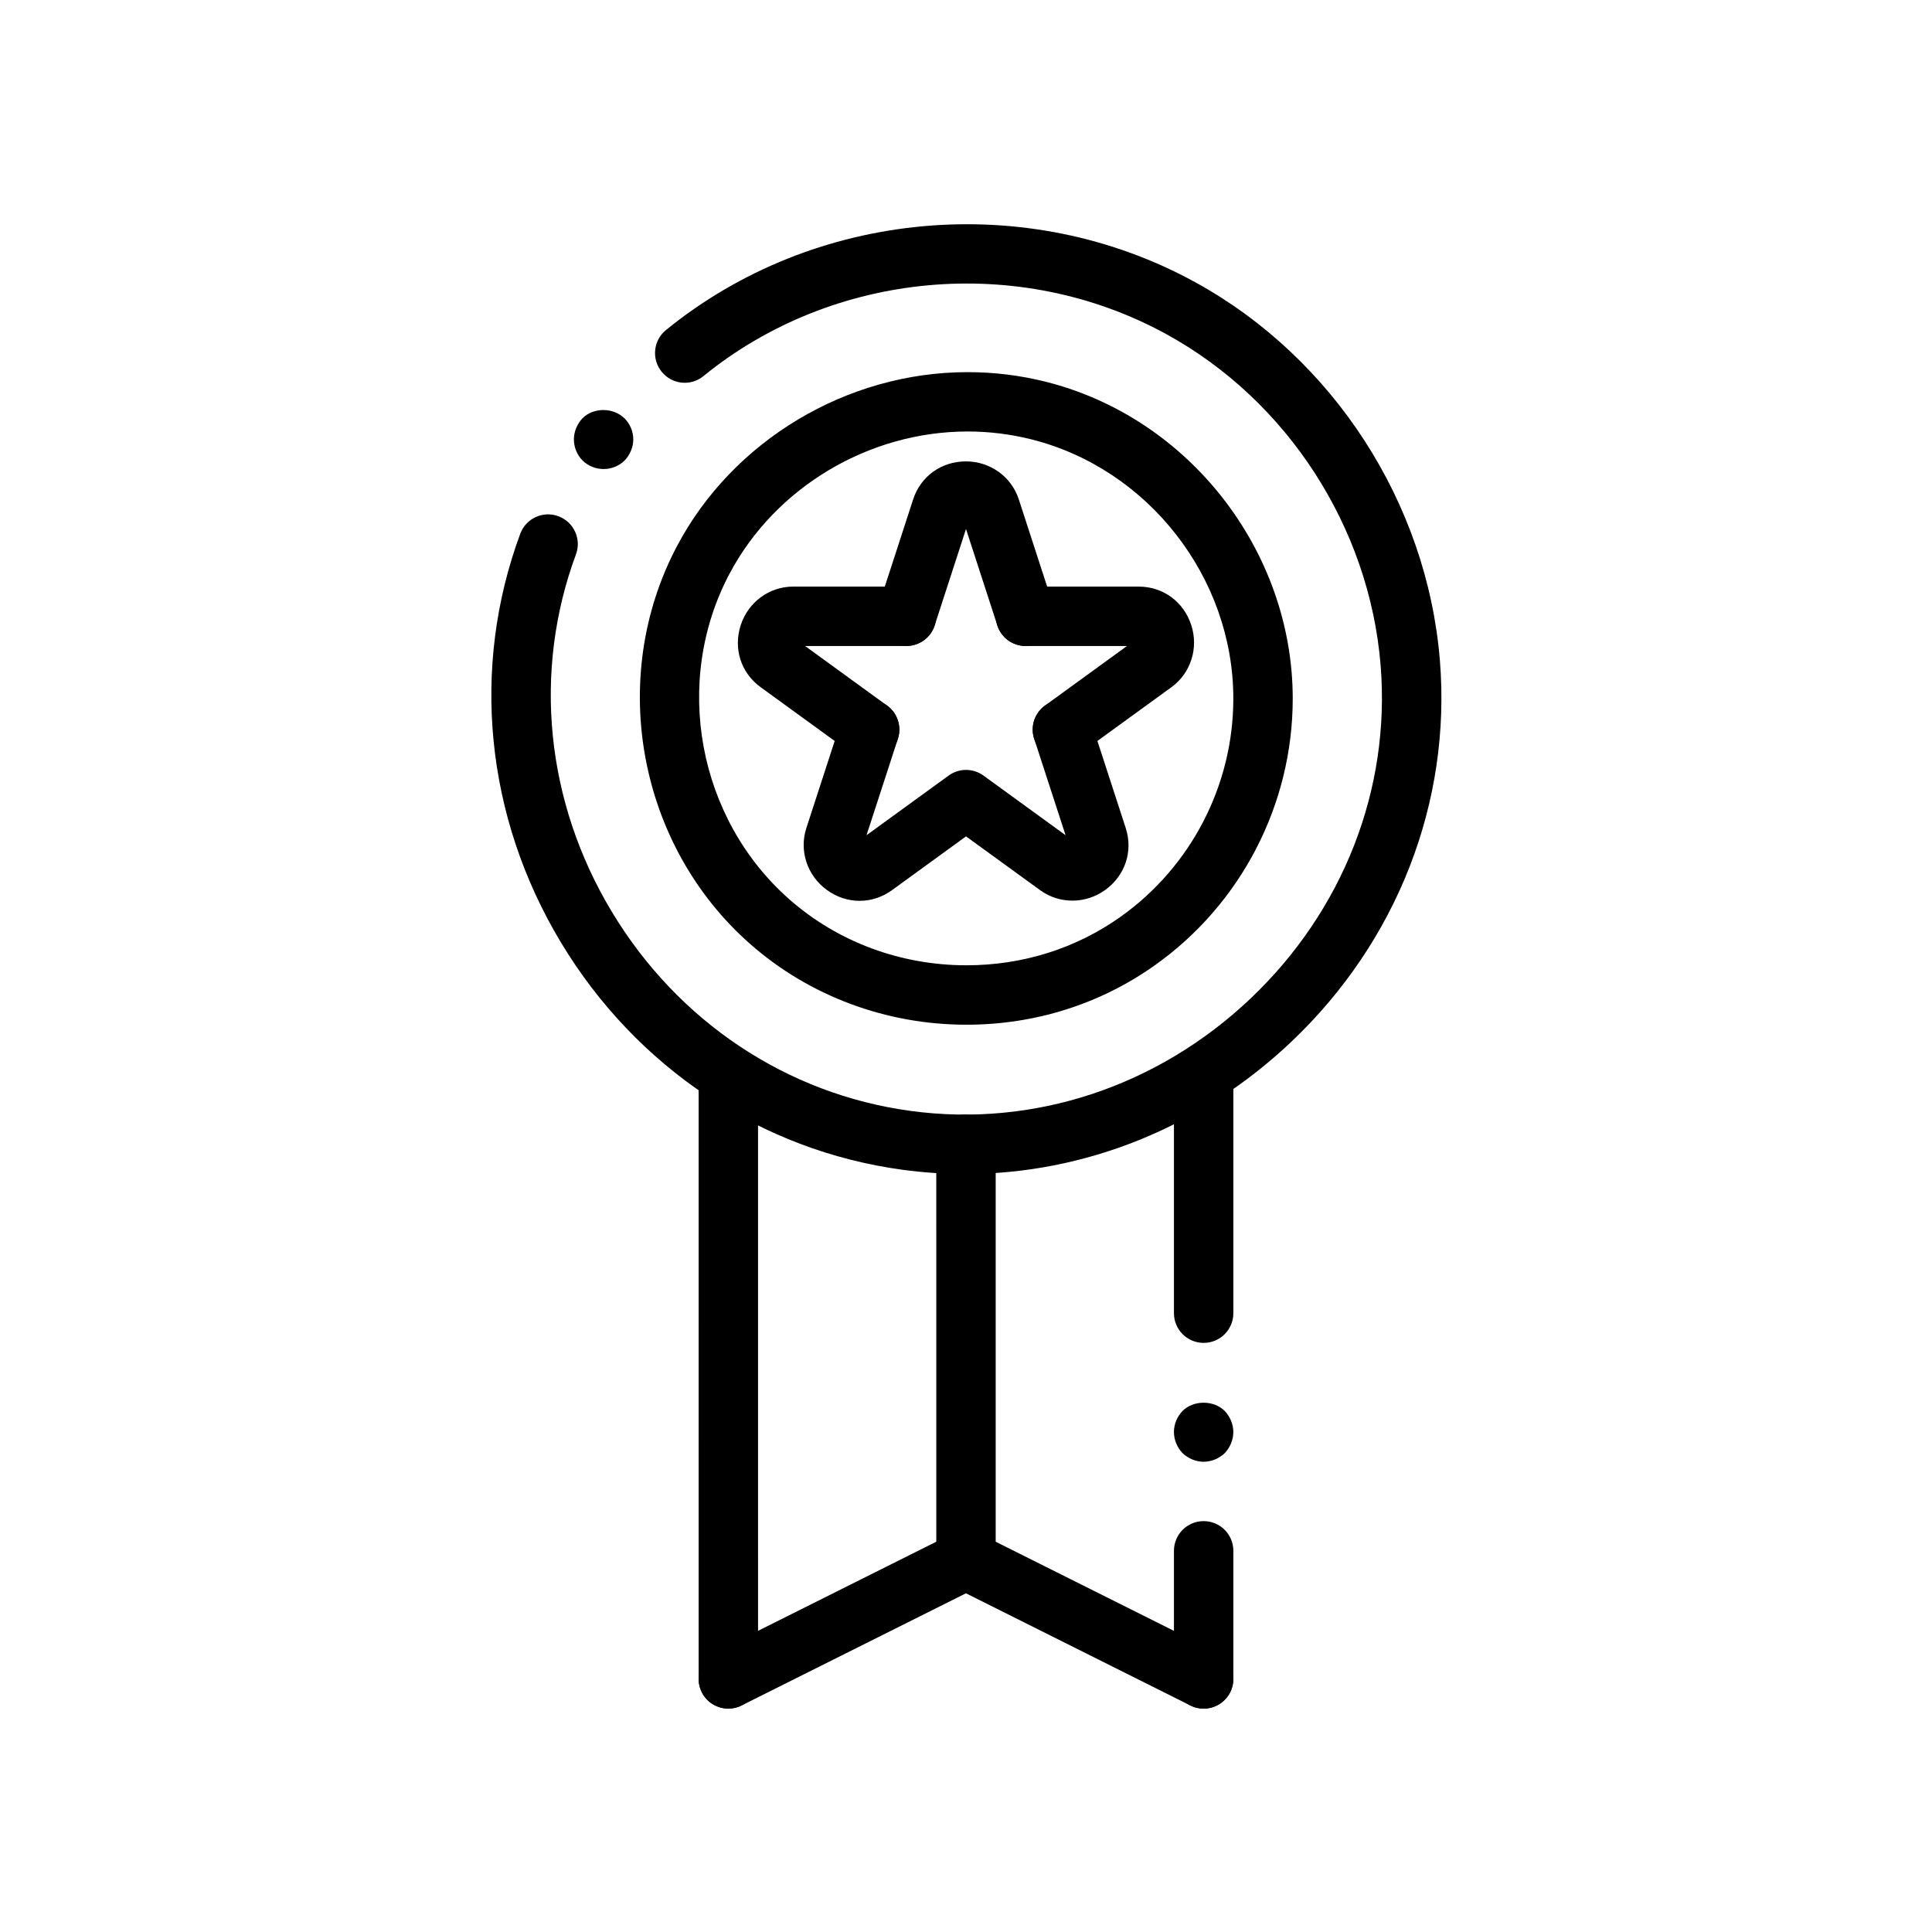 <?xml version="1.0" encoding="UTF-8"?>
<!-- Uploaded to: ICON Repo, www.iconrepo.com, Generator: ICON Repo Mixer Tools -->
<svg fill="#000000" width="800px" height="800px" version="1.1" viewBox="144 144 512 512" xmlns="http://www.w3.org/2000/svg">
 <g>
  <path d="m462.98 596.8c-4.352 0-7.871-3.519-7.871-7.871v-33.945c0-4.352 3.519-7.871 7.871-7.871 4.352 0 7.871 3.519 7.871 7.871v33.941c0 4.356-3.519 7.875-7.871 7.875z"/>
  <path d="m462.98 499.88c-4.352 0-7.871-3.519-7.871-7.871v-62.977c0-4.352 3.519-7.871 7.871-7.871 4.352 0 7.871 3.519 7.871 7.871v62.977c0 4.352-3.519 7.871-7.871 7.871z"/>
  <path d="m462.98 531.38c-2.047 0-4.102-0.859-5.59-2.281-1.426-1.488-2.285-3.535-2.285-5.59 0-2.125 0.859-4.094 2.281-5.59 2.914-2.914 8.266-2.914 11.18 0 1.418 1.496 2.281 3.543 2.281 5.59 0 2.055-0.867 4.102-2.281 5.59-1.496 1.422-3.543 2.281-5.586 2.281z"/>
  <path d="m399.69 455.12c-5.465 0-10.957-0.371-16.445-1.109-37.613-5.086-70.652-27.07-90.645-60.34-19.965-33.227-23.883-72.668-10.73-108.21 1.504-4.086 6.047-6.18 10.109-4.652 4.086 1.504 6.164 6.039 4.652 10.109-11.477 31.039-8.031 65.535 9.469 94.645 17.516 29.141 46.406 48.406 79.246 52.844 32.613 4.426 65.441-6.438 90.039-29.766 24.594-23.332 37.172-55.547 34.488-88.387-2.984-36.535-24.742-70.141-56.773-87.695-38.965-21.363-88.262-16.895-122.68 11.109-3.379 2.769-8.328 2.234-11.066-1.141-2.746-3.371-2.234-8.328 1.141-11.066 39.305-32 95.652-37.117 140.18-12.707 36.621 20.066 61.496 58.473 64.906 100.22 3.07 37.605-11.281 74.453-39.352 101.09-23.957 22.723-54.793 35.066-86.539 35.066z"/>
  <path d="m303.96 268.3c-2.047 0-4.094-0.789-5.59-2.281-1.418-1.418-2.281-3.457-2.281-5.59 0-2.047 0.867-4.094 2.281-5.59 2.914-2.914 8.188-2.914 11.18 0.078 1.418 1.426 2.281 3.465 2.281 5.512 0 2.055-0.867 4.102-2.281 5.59-1.504 1.492-3.543 2.281-5.59 2.281z"/>
  <path d="m415.79 315.19c-3.32 0-6.398-2.117-7.484-5.441l-8.305-25.559-8.305 25.551c-1.355 4.133-5.785 6.391-9.918 5.062-4.133-1.348-6.398-5.785-5.062-9.918l9.273-28.535c1.984-6.117 7.477-10.078 13.988-10.078 6.43 0 12.066 4.055 14.02 10.078l9.273 28.535c1.348 4.125-0.922 8.574-5.062 9.918-0.797 0.262-1.613 0.387-2.418 0.387z"/>
  <path d="m425.55 345.23c-2.441 0-4.832-1.125-6.375-3.242-2.559-3.519-1.777-8.438 1.738-10.988l21.742-15.801h-26.867c-4.352 0-7.871-3.519-7.871-7.871 0-4.352 3.519-7.871 7.871-7.871h30.008c6.422 0 11.879 4 13.895 10.18 1.992 6.109-0.109 12.723-5.227 16.461l-24.285 17.633c-1.41 1.004-3.031 1.5-4.629 1.5z"/>
  <path d="m371.82 382.73c-3.031 0-6.07-0.969-8.723-2.906-5.188-3.777-7.359-10.359-5.406-16.375l9.281-28.535c1.348-4.125 5.746-6.398 9.926-5.055 4.125 1.348 6.398 5.785 5.055 9.926l-8.312 25.551 21.742-15.793c2.769-2.016 6.488-2.016 9.258 0l21.742 15.793-8.312-25.551c-1.348-4.133 0.922-8.582 5.055-9.926 4.156-1.348 8.582 0.922 9.926 5.055l9.281 28.535c1.984 6.125-0.141 12.555-5.406 16.375-5.195 3.769-12.121 3.809-17.254 0.102l-19.668-14.277-19.648 14.273c-2.59 1.871-5.559 2.809-8.535 2.809z"/>
  <path d="m374.45 345.23c-1.605 0-3.219-0.488-4.621-1.504l-24.277-17.633c-5.203-3.785-7.266-10.234-5.25-16.43 1.984-6.102 7.574-10.211 13.91-10.211h30.008c4.352 0 7.871 3.519 7.871 7.871 0 4.352-3.519 7.871-7.871 7.871h-26.867l21.742 15.801c3.512 2.551 4.297 7.469 1.738 10.988-1.547 2.117-3.949 3.246-6.383 3.246z"/>
  <path d="m400 565.31c-4.352 0-7.871-3.519-7.871-7.871l-0.004-110.21c0-4.352 3.519-7.871 7.871-7.871 4.352 0 7.871 3.519 7.871 7.871v110.21c0.004 4.356-3.516 7.875-7.867 7.875z"/>
  <path d="m337.02 596.8c-4.352 0-7.871-3.519-7.871-7.871l-0.004-159.9c0-4.352 3.519-7.871 7.871-7.871 4.352 0 7.871 3.519 7.871 7.871l0.004 159.89c0 4.356-3.519 7.875-7.871 7.875z"/>
  <path d="m400.13 415.56c-21.262 0-41.598-7.582-57.254-21.332-29.766-26.137-37.957-70.5-19.484-105.47 14.809-28.031 45.059-46.137 77.043-46.137 7 0 13.957 0.852 20.703 2.551 37.922 9.504 65.449 44.828 65.449 83.973 0 28.023-13.656 54.441-36.559 70.676-14.5 10.289-31.762 15.738-49.898 15.738zm0.305-157.21c-26.23 0-51.004 14.816-63.133 37.746-15.113 28.613-8.398 64.906 15.957 86.301 12.785 11.227 29.426 17.414 46.863 17.414 14.863 0 28.969-4.434 40.809-12.832 18.727-13.293 29.914-34.91 29.914-57.836 0-32.031-22.516-60.93-53.539-68.715-5.496-1.375-11.168-2.078-16.871-2.078z"/>
  <path d="m337.03 596.8c-2.891 0-5.668-1.59-7.055-4.352-1.945-3.891-0.371-8.621 3.519-10.562l62.977-31.488c3.891-1.938 8.613-0.379 10.562 3.519 1.945 3.891 0.371 8.621-3.519 10.562l-62.977 31.488c-1.125 0.562-2.328 0.832-3.508 0.832z"/>
  <path d="m462.97 596.8c-1.18 0-2.387-0.27-3.512-0.828l-62.977-31.488c-3.891-1.945-5.465-6.676-3.519-10.562 1.953-3.898 6.668-5.457 10.562-3.519l62.977 31.488c3.891 1.945 5.465 6.676 3.519 10.562-1.387 2.754-4.164 4.348-7.051 4.348z"/>
 </g>
</svg>